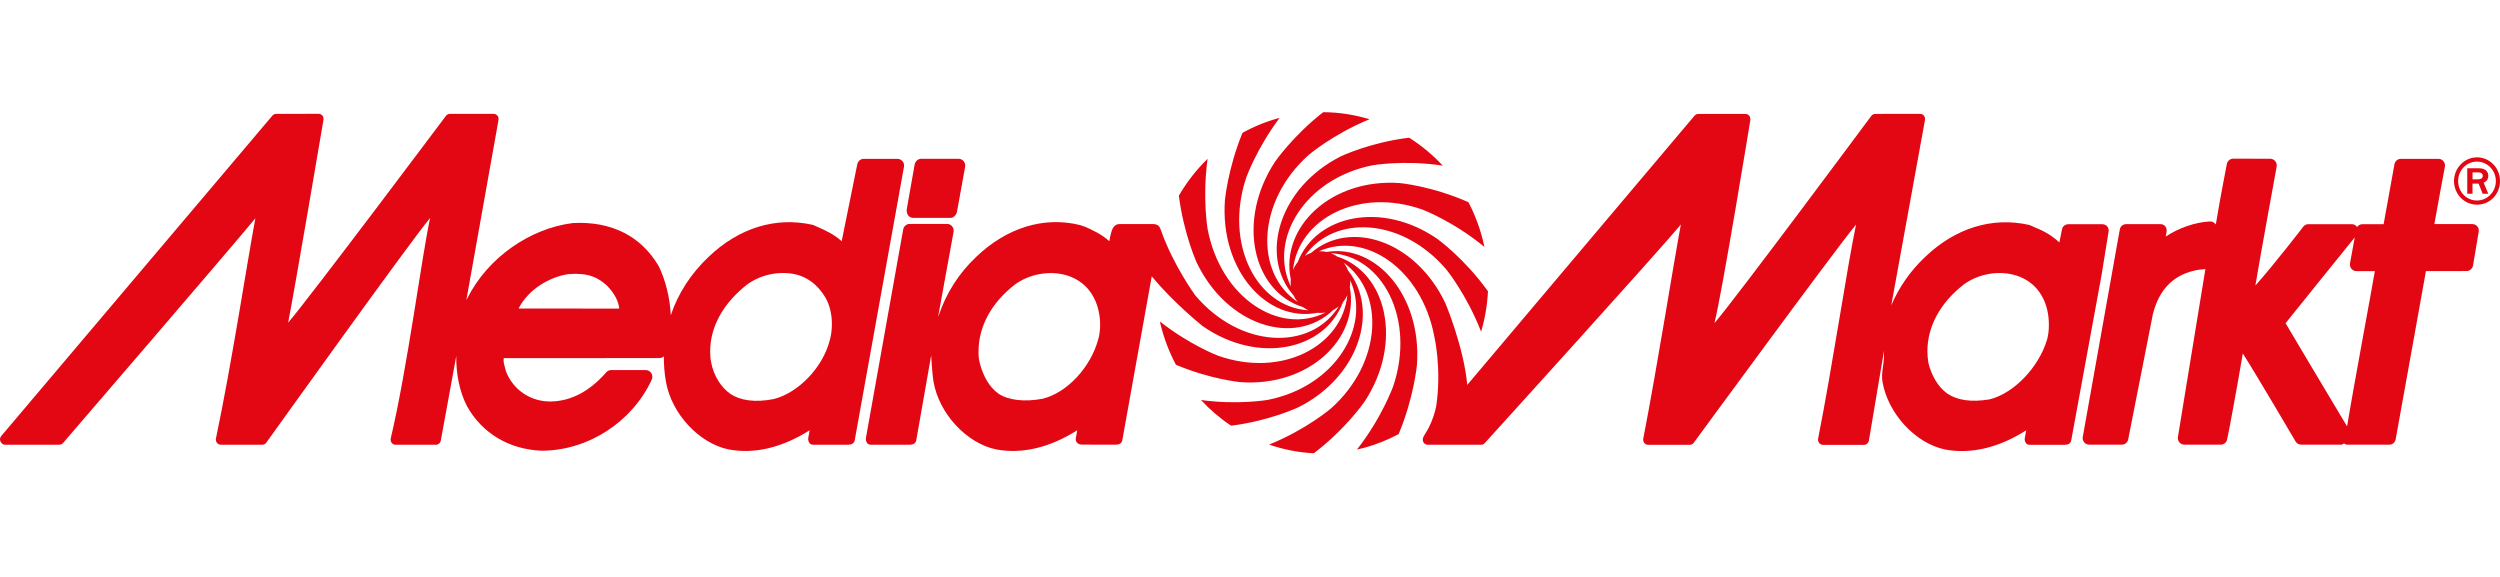 <svg width="156" height="36" viewBox="0 0 156 36" fill="none" xmlns="http://www.w3.org/2000/svg">
<path d="M127.726 21.222C127.215 22.912 125.685 24.538 124.152 24.92C122.981 25.118 122.123 24.965 121.527 24.569C120.895 24.124 120.515 23.375 120.334 22.657C120.293 22.408 120.27 22.159 120.27 21.912C120.27 20.367 121.078 18.877 122.562 17.734C123.416 17.122 124.576 16.889 125.591 17.13C126.166 17.265 126.951 17.618 127.442 18.526C127.716 19.018 127.85 19.645 127.85 20.255C127.85 20.593 127.819 20.924 127.728 21.226M68.515 21.226C68.039 22.924 66.602 24.497 65.07 24.879C63.926 25.101 62.912 24.969 62.316 24.573C61.685 24.128 61.335 23.397 61.137 22.661C61.057 22.324 61.061 22.163 61.061 21.916C61.061 20.371 61.869 18.881 63.353 17.738C64.205 17.126 65.367 16.892 66.382 17.134C66.955 17.269 67.742 17.622 68.231 18.53C68.505 19.022 68.649 19.649 68.649 20.259C68.649 20.596 68.606 20.926 68.515 21.23M131.584 14.404C131.584 14.304 131.555 14.206 131.491 14.13C131.414 14.034 131.299 13.992 131.177 13.992H129.068C128.875 13.992 128.708 14.116 128.668 14.31L128.506 15.13C128.036 14.696 127.57 14.422 126.9 14.155L126.687 14.059C126.663 14.049 126.636 14.039 126.611 14.034C124.319 13.518 122.02 14.226 120.134 16.028C119.192 16.914 118.489 17.944 118.015 19.053L120.115 7.504C120.136 7.41 120.115 7.3 120.058 7.224C120 7.147 119.911 7.104 119.818 7.104L117.002 7.108C116.914 7.108 116.833 7.159 116.774 7.226C116.774 7.226 108.315 18.62 106.981 20.165C107.462 18.263 109.218 7.512 109.218 7.512C109.222 7.49 109.224 7.469 109.224 7.449C109.224 7.376 109.2 7.282 109.156 7.226C109.098 7.153 109.01 7.11 108.919 7.11H105.963C105.874 7.11 105.79 7.161 105.732 7.227L91.559 24.016C91.32 21.571 90.186 18.91 90.186 18.91C88.327 15.002 84.234 13.679 81.814 15.779C81.678 15.826 81.548 15.886 81.427 15.963C83.263 13.363 87.504 13.575 90.262 16.83C90.262 16.83 91.524 18.385 92.421 20.698C92.66 19.885 92.806 19.038 92.849 18.173C91.371 16.12 89.702 14.916 89.702 14.916C86.24 12.52 82.125 13.41 80.975 16.361C80.855 16.508 80.755 16.673 80.682 16.853C81.002 13.661 84.777 11.671 88.753 13.075C88.753 13.075 90.679 13.8 92.625 15.406C92.598 15.279 92.571 15.151 92.54 15.022C92.33 14.175 92.023 13.369 91.631 12.618C89.365 11.61 87.351 11.424 87.351 11.424C83.064 11.116 79.874 14.175 80.544 17.422C80.538 17.483 80.536 17.543 80.536 17.604C80.536 17.702 80.542 17.798 80.555 17.89C79.118 14.935 81.427 11.155 85.63 10.316C85.63 10.316 87.599 9.965 90.025 10.335C89.411 9.671 88.708 9.084 87.929 8.592C85.496 8.886 83.686 9.747 83.686 9.747C79.821 11.679 78.551 15.969 80.719 18.436C80.787 18.585 80.874 18.72 80.977 18.845C78.27 17.032 78.419 12.559 81.659 9.671C81.659 9.671 83.185 8.367 85.455 7.443C84.517 7.155 83.548 7.006 82.567 7C80.672 8.48 79.563 10.092 79.563 10.092C77.143 13.773 78.165 18.175 81.297 19.161L81.309 19.175L81.35 19.192C81.441 19.257 81.54 19.314 81.643 19.363C78.419 19.175 76.374 15.228 77.77 11.067C77.77 11.067 78.419 9.257 79.849 7.353C79.031 7.573 78.256 7.888 77.53 8.29C76.605 10.549 76.433 12.52 76.433 12.52C76.133 16.879 79.066 20.134 82.202 19.518C82.264 19.524 82.329 19.528 82.394 19.528C82.505 19.528 82.612 19.518 82.717 19.498C79.839 20.953 76.166 18.587 75.353 14.284C75.353 14.284 75.022 12.337 75.353 9.912C74.663 10.582 74.059 11.353 73.56 12.212C73.869 14.602 74.661 16.357 74.661 16.357C76.559 20.347 80.787 21.642 83.185 19.351L83.201 19.347L83.251 19.31C83.356 19.253 83.457 19.185 83.55 19.108C81.793 21.912 77.413 21.769 74.588 18.436C74.588 18.436 73.209 16.553 72.449 14.383C72.426 14.3 72.372 14.173 72.3 14.102C72.212 14.016 72.088 13.983 71.966 13.983H69.857C69.664 13.983 69.509 14.088 69.41 14.304C69.41 14.304 69.296 14.555 69.222 15.053C68.752 14.622 68.214 14.375 67.707 14.151C67.707 14.151 67.433 14.055 67.408 14.047C65.128 13.479 62.809 14.22 60.925 16.02C59.81 17.071 59.036 18.318 58.581 19.669C58.581 19.669 58.566 19.7 58.54 19.755L59.504 14.459C59.523 14.338 59.49 14.216 59.412 14.122C59.335 14.028 59.22 13.973 59.1 13.973H56.76C56.562 13.973 56.395 14.12 56.359 14.318L54.035 27.32C54.014 27.442 54.045 27.567 54.122 27.663C54.2 27.759 54.315 27.752 54.435 27.752H56.771C56.971 27.752 57.14 27.671 57.175 27.469L58.105 22.179C58.115 22.214 58.158 23.293 58.253 23.826C58.601 25.816 60.323 27.669 62.172 28.046C63.788 28.344 65.516 27.928 67.221 26.846C67.186 27.036 67.134 27.32 67.134 27.32C67.13 27.346 67.126 27.371 67.126 27.397C67.126 27.493 67.144 27.544 67.206 27.62C67.284 27.716 67.414 27.744 67.534 27.744L69.627 27.748C69.826 27.748 69.995 27.673 70.031 27.473L71.869 17.241C73.251 18.922 75.054 20.355 75.054 20.355C78.534 22.763 82.676 21.849 83.799 18.861C83.909 18.73 84.002 18.583 84.074 18.424C83.748 21.612 79.975 23.599 76.003 22.195C76.003 22.195 74.238 21.528 72.379 20.061C72.395 20.134 72.409 20.204 72.426 20.275C72.645 21.153 72.966 21.985 73.378 22.761C75.541 23.675 77.407 23.846 77.407 23.846C81.66 24.151 84.836 21.14 84.228 17.918C84.245 17.814 84.253 17.71 84.253 17.6C84.253 17.561 84.253 17.52 84.249 17.481C85.583 20.42 83.282 24.124 79.126 24.95C79.126 24.95 77.269 25.281 74.943 24.961C75.5 25.563 76.127 26.102 76.821 26.563C79.233 26.263 81.022 25.412 81.022 25.412C84.805 23.52 86.102 19.367 84.117 16.877C84.047 16.698 83.952 16.534 83.837 16.387C86.434 18.244 86.248 22.638 83.051 25.489C83.051 25.489 81.495 26.816 79.192 27.742C80.095 28.052 81.033 28.238 81.983 28.283C83.977 26.769 85.146 25.067 85.146 25.067C87.562 21.396 86.55 17.004 83.435 16.006C83.315 15.922 83.185 15.851 83.045 15.798C86.281 15.971 88.339 19.926 86.939 24.095C86.939 24.095 86.236 26.059 84.676 28.05C84.801 28.022 84.923 27.995 85.047 27.963C85.838 27.758 86.582 27.457 87.275 27.089C88.242 24.781 88.419 22.742 88.419 22.742C88.714 18.445 85.869 15.22 82.783 15.72C82.659 15.692 82.528 15.679 82.394 15.679C82.365 15.679 82.336 15.679 82.307 15.679C85.158 14.404 88.698 16.761 89.497 20.977C89.497 20.977 89.974 22.979 89.619 25.348C89.549 25.691 89.409 26.187 89.141 26.716C89.058 26.865 88.957 27.036 88.834 27.238C88.834 27.238 88.836 27.236 88.838 27.234C88.834 27.24 88.83 27.246 88.826 27.252C88.825 27.256 88.827 27.257 88.825 27.261C88.776 27.348 88.766 27.477 88.807 27.569C88.858 27.681 88.964 27.752 89.085 27.752H92.412C92.507 27.756 92.596 27.714 92.656 27.642C92.656 27.642 103.625 15.553 104.887 14.006C104.406 16.567 103.438 22.745 102.539 27.375C102.535 27.397 102.533 27.418 102.533 27.442C102.533 27.512 102.557 27.583 102.601 27.64C102.66 27.712 102.749 27.756 102.842 27.756H105.448C105.538 27.756 105.621 27.714 105.678 27.646C105.678 27.646 114.508 15.585 115.819 14.012C115.273 16.581 114.353 22.81 113.452 27.365C113.448 27.389 113.444 27.414 113.444 27.438C113.444 27.508 113.465 27.575 113.51 27.632C113.568 27.708 113.656 27.759 113.749 27.759H116.318C116.458 27.759 116.58 27.654 116.615 27.512L117.563 21.887C117.567 22.083 117.559 22.24 117.559 22.24C117.553 22.767 117.375 23.299 117.468 23.832C117.815 25.822 119.536 27.675 121.387 28.052C123.003 28.35 124.731 27.934 126.436 26.852C126.401 27.042 126.349 27.326 126.349 27.326C126.343 27.352 126.341 27.377 126.341 27.402C126.341 27.499 126.374 27.593 126.434 27.667C126.512 27.763 126.628 27.756 126.749 27.756H128.842C129.04 27.756 129.209 27.679 129.244 27.479L131.134 17.179L131.584 14.4V14.404Z" fill="#E30613"/>
<path d="M146.457 26.606C145.521 25.063 142.858 20.563 142.619 20.167C142.934 19.785 146.264 15.628 146.936 14.814L146.641 16.426C146.62 16.547 146.649 16.673 146.727 16.769C146.804 16.865 146.919 16.92 147.039 16.92H148.191C148.074 17.657 146.808 24.432 146.459 26.608M154.586 14.132C154.508 14.037 154.396 13.983 154.275 13.983C154.275 13.983 152.591 13.983 151.904 13.983C152.03 13.233 152.562 10.4 152.562 10.4C152.566 10.377 152.568 10.353 152.568 10.329C152.568 10.232 152.535 10.137 152.473 10.061C152.395 9.967 152.283 9.912 152.162 9.912H149.812C149.614 9.912 149.445 10.059 149.412 10.259C149.412 10.259 148.834 13.426 148.738 13.99C148.531 13.996 148.166 13.99 148.166 13.99H147.812H147.433C147.288 13.986 147.158 14.049 147.084 14.169C147.01 14.055 146.888 13.988 146.75 13.988H144.66H144.048C143.936 13.988 143.827 14.028 143.749 14.114C143.749 14.114 141.85 16.579 140.735 17.818C141.062 15.855 142.064 10.394 142.064 10.394C142.068 10.371 142.07 10.347 142.07 10.324C142.07 10.226 142.037 10.132 141.974 10.055C141.897 9.961 141.784 9.906 141.666 9.906L139.355 9.9C139.156 9.9 138.987 10.045 138.953 10.245C138.898 10.565 138.582 12.098 138.267 14.008C138.263 14.002 138.261 13.996 138.255 13.99C138.176 13.896 138.057 13.816 137.937 13.82C136.97 13.849 135.905 14.255 135.144 14.759L135.193 14.457C135.214 14.335 135.183 14.21 135.105 14.114C135.03 14.02 134.915 13.986 134.795 13.986H132.684C132.487 13.986 132.319 14.104 132.28 14.302L132.219 14.632L129.963 27.279C129.941 27.403 129.98 27.51 130.058 27.607C130.138 27.703 130.26 27.748 130.38 27.746H131.423H132.404C132.596 27.746 132.761 27.614 132.798 27.42L134.346 19.571C134.857 17.583 136.144 16.988 137.28 16.82C137.339 16.81 137.572 16.814 137.618 16.783C136.838 21.542 135.917 27.175 135.902 27.269C135.882 27.391 135.915 27.505 135.991 27.599C136.069 27.691 136.181 27.746 136.302 27.746H138.574C138.753 27.746 138.908 27.636 138.962 27.461C139.032 27.232 139.624 24 139.951 22.055C140.79 23.365 143.252 27.561 143.252 27.561C143.326 27.679 143.454 27.746 143.592 27.746H146.125C146.173 27.746 146.22 27.689 146.264 27.673C146.321 27.703 146.385 27.748 146.451 27.748H149.092C149.288 27.748 149.455 27.607 149.49 27.408C149.49 27.408 151.269 17.563 151.378 16.916C151.912 16.916 153.916 16.912 153.916 16.912C154.114 16.912 154.281 16.767 154.316 16.567L154.671 14.463C154.675 14.439 154.677 14.414 154.677 14.392C154.677 14.294 154.644 14.2 154.582 14.124" fill="#E30613"/>
<path d="M51.909 20.293C51.897 20.708 51.858 20.918 51.78 21.224C51.343 22.942 49.809 24.518 48.277 24.901C47.096 25.138 46.178 24.979 45.581 24.583C44.95 24.138 44.538 23.408 44.387 22.665C44.323 22.365 44.315 22.161 44.315 21.914C44.315 20.367 45.166 18.873 46.65 17.732C47.504 17.12 48.663 16.887 49.679 17.128C50.252 17.263 50.959 17.657 51.489 18.541C51.779 19.022 51.924 19.651 51.909 20.293ZM32.358 19.253C32.989 18.02 34.331 17.267 35.489 17.102C36.745 17.012 37.312 17.322 37.858 17.806C38.355 18.318 38.594 18.794 38.642 19.257C37.974 19.263 33.327 19.244 32.358 19.253M56.319 10.065C56.241 9.969 56.127 9.912 56.004 9.912H53.895C53.703 9.912 53.536 10.053 53.495 10.247C53.495 10.247 52.767 13.855 52.52 15.053C52.05 14.622 51.499 14.373 50.99 14.149L50.776 14.053C50.753 14.043 50.726 14.034 50.701 14.028C48.409 13.512 46.108 14.22 44.224 16.022C43.107 17.073 42.309 18.32 41.857 19.671C41.804 18.54 41.509 17.442 41.111 16.624C41.107 16.612 41.101 16.602 41.095 16.594C39.99 14.722 38.145 13.796 35.761 13.918C35.751 13.918 35.741 13.918 35.731 13.92C33.092 14.253 30.447 16.051 29.162 18.612C29.14 18.651 29.121 18.692 29.099 18.732L31.104 7.502C31.125 7.408 31.104 7.3 31.047 7.226C30.989 7.151 30.901 7.106 30.806 7.106H28.062C27.975 7.106 27.891 7.153 27.833 7.22C27.833 7.22 19.309 18.593 17.977 20.138C18.369 18.198 20.183 7.488 20.183 7.488C20.187 7.467 20.189 7.447 20.189 7.424C20.189 7.353 20.166 7.275 20.121 7.218C20.063 7.145 19.976 7.102 19.884 7.102L17.22 7.106C17.133 7.106 17.047 7.155 16.991 7.222L0.076 27.209C-0.004 27.301 -0.022 27.432 0.027 27.544C0.077 27.655 0.184 27.752 0.305 27.752C0.305 27.752 2.915 27.756 3.699 27.75C3.793 27.75 3.884 27.706 3.944 27.632C3.944 27.632 14.674 15.167 15.936 13.62C15.453 16.181 14.45 22.744 13.474 27.365C13.47 27.387 13.468 27.41 13.468 27.432C13.468 27.503 13.491 27.573 13.536 27.628C13.594 27.703 13.681 27.75 13.775 27.75H16.381C16.468 27.75 16.554 27.699 16.61 27.63C16.61 27.63 25.526 15.175 26.837 13.602C26.291 16.171 25.45 22.797 24.382 27.365C24.376 27.389 24.374 27.414 24.374 27.438C24.374 27.509 24.398 27.575 24.44 27.632C24.499 27.706 24.586 27.752 24.681 27.752H27.208C27.348 27.752 27.47 27.648 27.503 27.509L28.47 22.216C28.458 23.352 28.68 24.463 29.148 25.359C30.088 27.04 31.777 28.044 33.789 28.124C36.683 28.124 39.441 26.344 40.668 23.693C40.728 23.563 40.718 23.41 40.645 23.289C40.569 23.167 40.439 23.093 40.299 23.093H38.134C38.017 23.093 37.907 23.144 37.831 23.232C36.803 24.41 35.65 25.022 34.401 25.052C33.147 25.083 32.041 24.354 31.579 23.193C31.566 23.146 31.538 23.044 31.538 23.044C31.473 22.816 31.422 22.622 31.422 22.469C31.422 22.426 31.43 22.387 31.438 22.348C31.896 22.348 41.15 22.344 41.15 22.344C41.255 22.344 41.35 22.302 41.425 22.234C41.42 22.761 41.462 23.293 41.556 23.826C41.903 25.816 43.626 27.669 45.475 28.046C47.09 28.346 48.819 27.928 50.524 26.846C50.489 27.036 50.437 27.32 50.437 27.32C50.433 27.346 50.431 27.371 50.431 27.397C50.431 27.493 50.464 27.587 50.524 27.661C50.602 27.758 50.716 27.75 50.839 27.75H52.932C53.128 27.75 53.299 27.673 53.334 27.473L56.408 10.408C56.432 10.286 56.399 10.159 56.321 10.063" fill="#E30613"/>
<path d="M56.989 13.596H59.319C59.515 13.596 59.684 13.394 59.719 13.194L60.224 10.406C60.245 10.284 60.214 10.159 60.137 10.065C60.059 9.971 59.946 9.908 59.826 9.908H57.478C57.282 9.908 57.113 10.067 57.074 10.265L56.585 13.039C56.561 13.163 56.593 13.347 56.67 13.443C56.748 13.539 56.864 13.596 56.987 13.596" fill="#E30613"/>
<path d="M154.285 11.19H154.629C154.742 11.19 154.924 11.161 154.924 10.967C154.924 10.873 154.86 10.759 154.658 10.759H154.287V11.19H154.285ZM154.285 12.088H153.957V10.5H154.678C154.769 10.5 155.266 10.5 155.266 10.975C155.266 11.277 155.056 11.363 154.979 11.398L155.266 12.088H154.917L154.664 11.457H154.285V12.088V12.088ZM154.565 12.512C155.216 12.512 155.742 11.965 155.742 11.298C155.742 10.632 155.216 10.084 154.565 10.084C153.914 10.084 153.388 10.616 153.388 11.298C153.388 11.981 153.914 12.512 154.565 12.512ZM154.565 9.818C155.35 9.818 156 10.465 156 11.298C156 12.132 155.363 12.771 154.565 12.771C153.767 12.771 153.13 12.11 153.13 11.298C153.13 10.486 153.775 9.818 154.565 9.818Z" fill="#E30613"/>
</svg>

